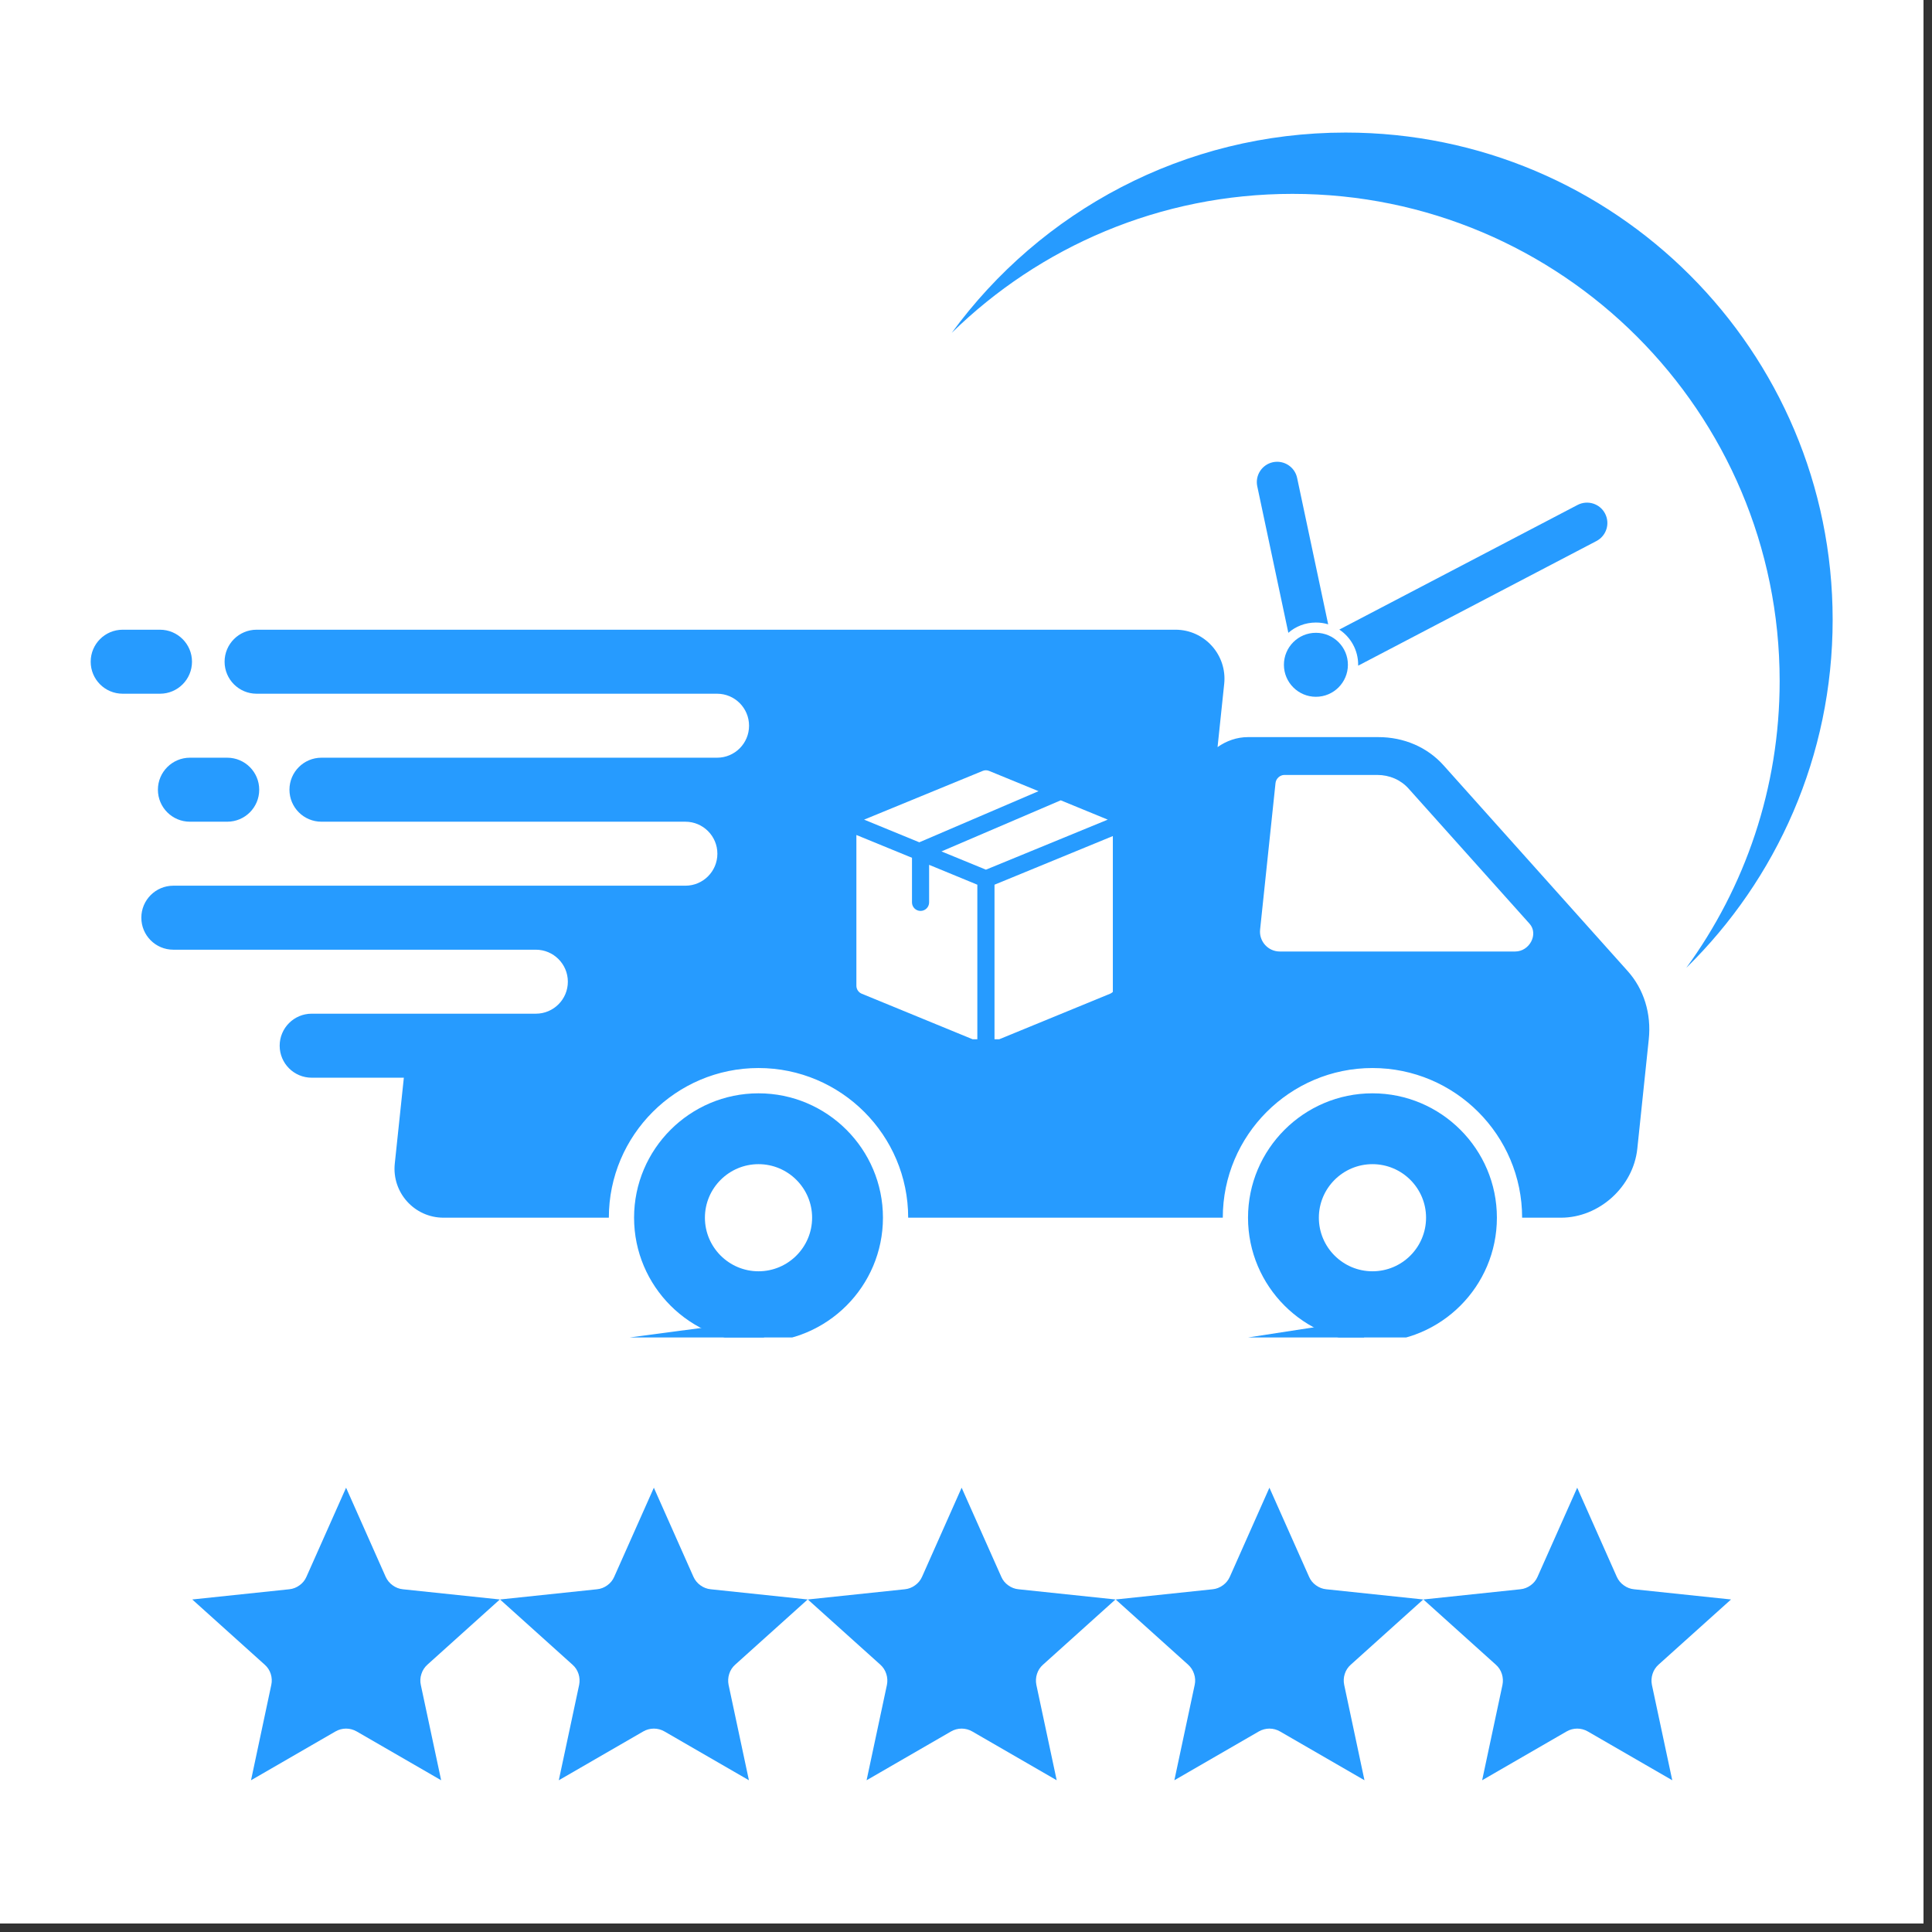 <svg xmlns="http://www.w3.org/2000/svg" xmlns:xlink="http://www.w3.org/1999/xlink" width="150" viewBox="0 0 112.5 112.5" height="150" preserveAspectRatio="xMidYMid meet"><rect x="0" y="0" width="112.5" height="112.5" fill="#333333" stroke="none"/><defs><clipPath id="0594b91388"><path d="M 0 0 L 112.004 0 L 112.004 112.004 L 0 112.004 Z M 0 0 " clip-rule="nonzero"></path></clipPath><clipPath id="98768d90ab"><path d="M 11.191 86.629 L 29.113 86.629 L 29.113 103.801 L 11.191 103.801 Z M 11.191 86.629 " clip-rule="nonzero"></path></clipPath><clipPath id="32586cfe64"><path d="M 29.113 86.629 L 47.035 86.629 L 47.035 103.801 L 29.113 103.801 Z M 29.113 86.629 " clip-rule="nonzero"></path></clipPath><clipPath id="95a7d2d028"><path d="M 47.035 86.629 L 64.957 86.629 L 64.957 103.801 L 47.035 103.801 Z M 47.035 86.629 " clip-rule="nonzero"></path></clipPath><clipPath id="8e1855836d"><path d="M 64.957 86.629 L 82.879 86.629 L 82.879 103.801 L 64.957 103.801 Z M 64.957 86.629 " clip-rule="nonzero"></path></clipPath><clipPath id="583c51e875"><path d="M 82.879 86.629 L 100.801 86.629 L 100.801 103.801 L 82.879 103.801 Z M 82.879 86.629 " clip-rule="nonzero"></path></clipPath><clipPath id="2269813614"><path d="M 72.582 63.625 L 87.219 63.625 L 87.219 77.879 L 72.582 77.879 Z M 72.582 63.625 " clip-rule="nonzero"></path></clipPath><clipPath id="2b9196aa1b"><path d="M 36.918 63.625 L 51.457 63.625 L 51.457 77.879 L 36.918 77.879 Z M 36.918 63.625 " clip-rule="nonzero"></path></clipPath><clipPath id="91a9188893"><path d="M 5.281 36 L 12 36 L 12 41 L 5.281 41 Z M 5.281 36 " clip-rule="nonzero"></path></clipPath><clipPath id="7e4d653f21"><path d="M 55.387 7.719 L 106.715 7.719 L 106.715 56.449 L 55.387 56.449 Z M 55.387 7.719 " clip-rule="nonzero"></path></clipPath><clipPath id="d9b574b963"><path d="M 34.559 76.789 L 44.578 76.789 L 44.578 77.879 L 34.559 77.879 Z M 34.559 76.789 " clip-rule="nonzero"></path></clipPath><clipPath id="24cfc56922"><path d="M 70.91 76.789 L 79.457 76.789 L 79.457 77.879 L 70.91 77.879 Z M 70.91 76.789 " clip-rule="nonzero"></path></clipPath><clipPath id="af7ea19151"><path d="M 50 44.836 L 61 44.836 L 61 50 L 50 50 Z M 50 44.836 " clip-rule="nonzero"></path></clipPath><clipPath id="bd45d0ba0c"><path d="M 54 46 L 64.801 46 L 64.801 51 L 54 51 Z M 54 46 " clip-rule="nonzero"></path></clipPath><clipPath id="0ad732e81a"><path d="M 49.867 48 L 57 48 L 57 60.516 L 49.867 60.516 Z M 49.867 48 " clip-rule="nonzero"></path></clipPath><clipPath id="80d36609ef"><path d="M 57 48 L 64.801 48 L 64.801 60.516 L 57 60.516 Z M 57 48 " clip-rule="nonzero"></path></clipPath></defs><g clip-path="url(#0594b91388)"><path fill="#ffffff" d="M 0 0 L 112.004 0 L 112.004 112.004 L 0 112.004 Z M 0 0 " fill-opacity="1" fill-rule="nonzero"></path><path fill="#ffffff" d="M 0 0 L 112.004 0 L 112.004 112.004 L 0 112.004 Z M 0 0 " fill-opacity="1" fill-rule="nonzero"></path></g><g clip-path="url(#98768d90ab)"><path fill="#269bff" d="M 20.152 86.629 L 22.457 91.816 C 22.547 92.016 22.688 92.188 22.863 92.312 C 23.039 92.441 23.246 92.523 23.461 92.543 L 29.105 93.137 L 24.887 96.934 C 24.727 97.078 24.605 97.262 24.539 97.473 C 24.469 97.68 24.457 97.898 24.504 98.113 L 25.688 103.664 L 20.773 100.824 C 20.582 100.715 20.371 100.656 20.152 100.656 C 19.934 100.656 19.719 100.715 19.531 100.824 L 14.617 103.664 L 15.797 98.113 C 15.844 97.898 15.832 97.68 15.766 97.473 C 15.699 97.262 15.578 97.078 15.414 96.934 L 11.195 93.137 L 16.84 92.543 C 17.059 92.523 17.266 92.441 17.441 92.312 C 17.617 92.188 17.758 92.016 17.844 91.816 Z M 20.152 86.629 " fill-opacity="1" fill-rule="evenodd"></path></g><g clip-path="url(#32586cfe64)"><path fill="#269bff" d="M 38.074 86.629 L 40.379 91.816 C 40.469 92.016 40.609 92.188 40.785 92.312 C 40.961 92.441 41.168 92.523 41.387 92.543 L 47.031 93.137 L 42.809 96.934 C 42.648 97.078 42.527 97.262 42.461 97.473 C 42.395 97.68 42.383 97.898 42.426 98.113 L 43.609 103.664 L 38.695 100.824 C 38.508 100.715 38.293 100.656 38.074 100.656 C 37.855 100.656 37.641 100.715 37.453 100.824 L 32.539 103.664 L 33.723 98.113 C 33.766 97.898 33.754 97.68 33.688 97.473 C 33.621 97.262 33.5 97.078 33.336 96.934 L 29.117 93.137 L 34.762 92.543 C 34.98 92.523 35.188 92.441 35.363 92.312 C 35.539 92.188 35.68 92.016 35.766 91.816 Z M 38.074 86.629 " fill-opacity="1" fill-rule="evenodd"></path></g><g clip-path="url(#95a7d2d028)"><path fill="#269bff" d="M 55.996 86.629 L 58.305 91.816 C 58.391 92.016 58.531 92.188 58.707 92.312 C 58.883 92.441 59.09 92.523 59.309 92.543 L 64.953 93.137 L 60.734 96.934 C 60.57 97.078 60.449 97.262 60.383 97.473 C 60.316 97.68 60.305 97.898 60.348 98.113 L 61.531 103.664 L 56.617 100.824 C 56.43 100.715 56.215 100.656 55.996 100.656 C 55.777 100.656 55.562 100.715 55.375 100.824 L 50.461 103.664 L 51.645 98.113 C 51.688 97.898 51.676 97.68 51.609 97.473 C 51.543 97.262 51.422 97.078 51.262 96.934 L 47.039 93.137 L 52.684 92.543 C 52.902 92.523 53.109 92.441 53.285 92.312 C 53.461 92.188 53.602 92.016 53.691 91.816 Z M 55.996 86.629 " fill-opacity="1" fill-rule="evenodd"></path></g><g clip-path="url(#8e1855836d)"><path fill="#269bff" d="M 73.918 86.629 L 76.227 91.816 C 76.312 92.016 76.453 92.188 76.629 92.312 C 76.805 92.441 77.012 92.523 77.23 92.543 L 82.875 93.137 L 78.656 96.934 C 78.492 97.078 78.371 97.262 78.305 97.473 C 78.238 97.68 78.227 97.898 78.273 98.113 L 79.453 103.664 L 74.539 100.824 C 74.352 100.715 74.137 100.656 73.918 100.656 C 73.703 100.656 73.488 100.715 73.297 100.824 L 68.383 103.664 L 69.566 98.113 C 69.613 97.898 69.602 97.68 69.531 97.473 C 69.465 97.262 69.344 97.078 69.184 96.934 L 64.965 93.137 L 70.609 92.543 C 70.824 92.523 71.031 92.441 71.207 92.312 C 71.383 92.188 71.523 92.016 71.613 91.816 Z M 73.918 86.629 " fill-opacity="1" fill-rule="evenodd"></path></g><g clip-path="url(#583c51e875)"><path fill="#269bff" d="M 91.84 86.629 L 94.145 91.816 C 94.234 92.016 94.375 92.188 94.551 92.312 C 94.727 92.441 94.934 92.523 95.152 92.543 L 100.797 93.137 L 96.574 96.934 C 96.414 97.078 96.293 97.262 96.227 97.473 C 96.16 97.68 96.148 97.898 96.191 98.113 L 97.375 103.664 L 92.461 100.824 C 92.273 100.715 92.059 100.656 91.84 100.656 C 91.621 100.656 91.406 100.715 91.219 100.824 L 86.305 103.664 L 87.488 98.113 C 87.531 97.898 87.52 97.68 87.453 97.473 C 87.387 97.262 87.266 97.078 87.102 96.934 L 82.883 93.137 L 88.527 92.543 C 88.746 92.523 88.953 92.441 89.129 92.312 C 89.305 92.188 89.445 92.016 89.531 91.816 Z M 91.84 86.629 " fill-opacity="1" fill-rule="evenodd"></path></g><path fill="#269bff" d="M 88.227 55.406 L 74.523 55.406 C 73.84 55.406 73.305 54.812 73.375 54.133 L 74.273 45.598 C 74.301 45.336 74.531 45.125 74.793 45.125 L 80.195 45.125 C 80.91 45.125 81.566 45.41 82.02 45.918 L 89.066 53.789 C 89.602 54.387 89.07 55.406 88.227 55.406 Z M 94.781 56.547 L 84.059 44.566 C 83.117 43.512 81.754 42.922 80.262 42.922 L 72.668 42.922 C 72.023 42.922 71.41 43.141 70.898 43.504 L 71.285 39.82 C 71.461 38.137 70.141 36.668 68.449 36.668 L 14.941 36.668 C 13.914 36.668 13.078 37.504 13.078 38.531 C 13.078 39.562 13.914 40.395 14.941 40.395 L 41.754 40.395 C 42.785 40.395 43.617 41.23 43.617 42.258 C 43.617 43.289 42.785 44.121 41.754 44.121 L 18.719 44.121 C 17.688 44.121 16.855 44.957 16.855 45.984 C 16.855 47.016 17.688 47.848 18.719 47.848 L 39.91 47.848 C 40.938 47.848 41.773 48.684 41.773 49.711 C 41.773 50.742 40.938 51.574 39.91 51.574 L 10.094 51.574 C 9.062 51.574 8.23 52.41 8.23 53.438 C 8.23 54.469 9.062 55.301 10.094 55.301 L 31.203 55.301 C 32.23 55.301 33.066 56.137 33.066 57.164 C 33.066 58.195 32.23 59.027 31.203 59.027 L 18.148 59.027 C 17.121 59.027 16.285 59.863 16.285 60.891 C 16.285 61.922 17.121 62.754 18.148 62.754 L 23.516 62.754 L 22.988 67.758 C 22.812 69.441 24.133 70.906 25.824 70.906 L 35.453 70.906 C 35.453 66.102 39.363 62.191 44.168 62.191 C 48.973 62.191 52.883 66.102 52.883 70.906 L 71.203 70.906 C 71.203 66.102 75.113 62.191 79.918 62.191 C 84.723 62.191 88.633 66.102 88.633 70.906 L 90.898 70.906 C 93.117 70.906 95.105 69.109 95.34 66.891 L 96.008 60.516 C 96.164 59.027 95.723 57.598 94.781 56.547 " fill-opacity="1" fill-rule="nonzero"></path><g clip-path="url(#2269813614)"><path fill="#269bff" d="M 79.918 74.027 C 78.199 74.027 76.797 72.629 76.797 70.906 C 76.797 69.188 78.199 67.789 79.918 67.789 C 81.641 67.789 83.039 69.188 83.039 70.906 C 83.039 72.629 81.641 74.027 79.918 74.027 Z M 79.918 63.664 C 75.926 63.664 72.672 66.914 72.672 70.906 C 72.672 74.902 75.926 78.152 79.918 78.152 C 83.914 78.152 87.164 74.902 87.164 70.906 C 87.164 66.914 83.914 63.664 79.918 63.664 " fill-opacity="1" fill-rule="nonzero"></path></g><g clip-path="url(#2b9196aa1b)"><path fill="#269bff" d="M 44.168 74.027 C 42.449 74.027 41.047 72.629 41.047 70.906 C 41.047 69.188 42.449 67.789 44.168 67.789 C 45.887 67.789 47.289 69.188 47.289 70.906 C 47.289 72.629 45.887 74.027 44.168 74.027 Z M 44.168 63.664 C 40.172 63.664 36.922 66.914 36.922 70.906 C 36.922 74.902 40.172 78.152 44.168 78.152 C 48.164 78.152 51.414 74.902 51.414 70.906 C 51.414 66.914 48.164 63.664 44.168 63.664 " fill-opacity="1" fill-rule="nonzero"></path></g><g clip-path="url(#91a9188893)"><path fill="#269bff" d="M 11.18 38.531 C 11.18 37.504 10.344 36.668 9.316 36.668 L 7.145 36.668 C 6.113 36.668 5.281 37.504 5.281 38.531 C 5.281 39.562 6.113 40.395 7.145 40.395 L 9.316 40.395 C 10.344 40.395 11.18 39.562 11.18 38.531 " fill-opacity="1" fill-rule="nonzero"></path></g><path fill="#269bff" d="M 9.195 45.984 C 9.195 47.016 10.031 47.848 11.059 47.848 L 13.23 47.848 C 14.262 47.848 15.094 47.016 15.094 45.984 C 15.094 44.957 14.262 44.121 13.23 44.121 L 11.059 44.121 C 10.031 44.121 9.195 44.957 9.195 45.984 " fill-opacity="1" fill-rule="nonzero"></path><g clip-path="url(#7e4d653f21)"><path fill="#269bff" d="M 78.352 7.719 C 68.93 7.719 60.582 12.312 55.422 19.379 C 60.539 14.375 67.539 11.289 75.262 11.289 C 90.926 11.289 103.629 23.988 103.629 39.656 C 103.629 45.898 101.609 51.672 98.191 56.359 C 103.449 51.207 106.715 44.027 106.715 36.086 C 106.715 20.418 94.016 7.719 78.352 7.719 " fill-opacity="1" fill-rule="nonzero"></path></g><path fill="#269bff" d="M 78.488 38.711 C 78.488 39.738 77.656 40.574 76.625 40.574 C 75.598 40.574 74.762 39.738 74.762 38.711 C 74.762 37.68 75.598 36.848 76.625 36.848 C 77.656 36.848 78.488 37.68 78.488 38.711 " fill-opacity="1" fill-rule="nonzero"></path><path fill="#269bff" d="M 93.461 29.902 C 93.16 29.324 92.445 29.102 91.863 29.402 L 77.988 36.66 C 78.652 37.102 79.086 37.855 79.086 38.711 C 79.086 38.727 79.086 38.742 79.086 38.762 L 92.961 31.504 C 93.543 31.199 93.766 30.484 93.461 29.902 Z M 74.125 26.914 C 73.484 27.051 73.074 27.68 73.211 28.32 L 75.02 36.848 C 75.449 36.473 76.012 36.25 76.625 36.25 C 76.875 36.25 77.113 36.285 77.34 36.355 L 75.531 27.828 C 75.395 27.188 74.766 26.781 74.125 26.914 " fill-opacity="1" fill-rule="nonzero"></path><g clip-path="url(#d9b574b963)"><path fill="#269bff" d="M 44.488 76.84 L 44.488 78.152 L 34.621 78.152 Z M 44.488 76.84 " fill-opacity="1" fill-rule="nonzero"></path></g><g clip-path="url(#24cfc56922)"><path fill="#269bff" d="M 79.43 76.84 L 79.43 78.152 L 70.91 78.152 Z M 79.43 76.84 " fill-opacity="1" fill-rule="nonzero"></path></g><g clip-path="url(#af7ea19151)"><path fill="#ffffff" d="M 53.531 49.047 L 60.473 46.07 L 57.598 44.891 C 57.477 44.84 57.34 44.84 57.219 44.891 L 50.316 47.727 Z M 53.531 49.047 " fill-opacity="1" fill-rule="nonzero"></path></g><g clip-path="url(#bd45d0ba0c)"><path fill="#ffffff" d="M 61.766 46.602 L 54.82 49.578 L 57.41 50.641 L 64.504 47.727 Z M 61.766 46.602 " fill-opacity="1" fill-rule="nonzero"></path></g><g clip-path="url(#0ad732e81a)"><path fill="#ffffff" d="M 56.91 51.516 L 54.102 50.359 L 54.102 52.547 C 54.102 52.82 53.879 53.043 53.602 53.043 C 53.328 53.043 53.105 52.82 53.105 52.547 L 53.105 49.949 L 49.867 48.621 L 49.867 57.398 C 49.867 57.602 49.988 57.785 50.176 57.863 L 56.91 60.629 Z M 56.91 51.516 " fill-opacity="1" fill-rule="nonzero"></path></g><g clip-path="url(#80d36609ef)"><path fill="#ffffff" d="M 57.91 51.516 L 57.91 60.629 L 64.645 57.863 C 64.828 57.785 64.953 57.602 64.953 57.398 L 64.953 48.621 Z M 57.91 51.516 " fill-opacity="1" fill-rule="nonzero"></path></g></svg>